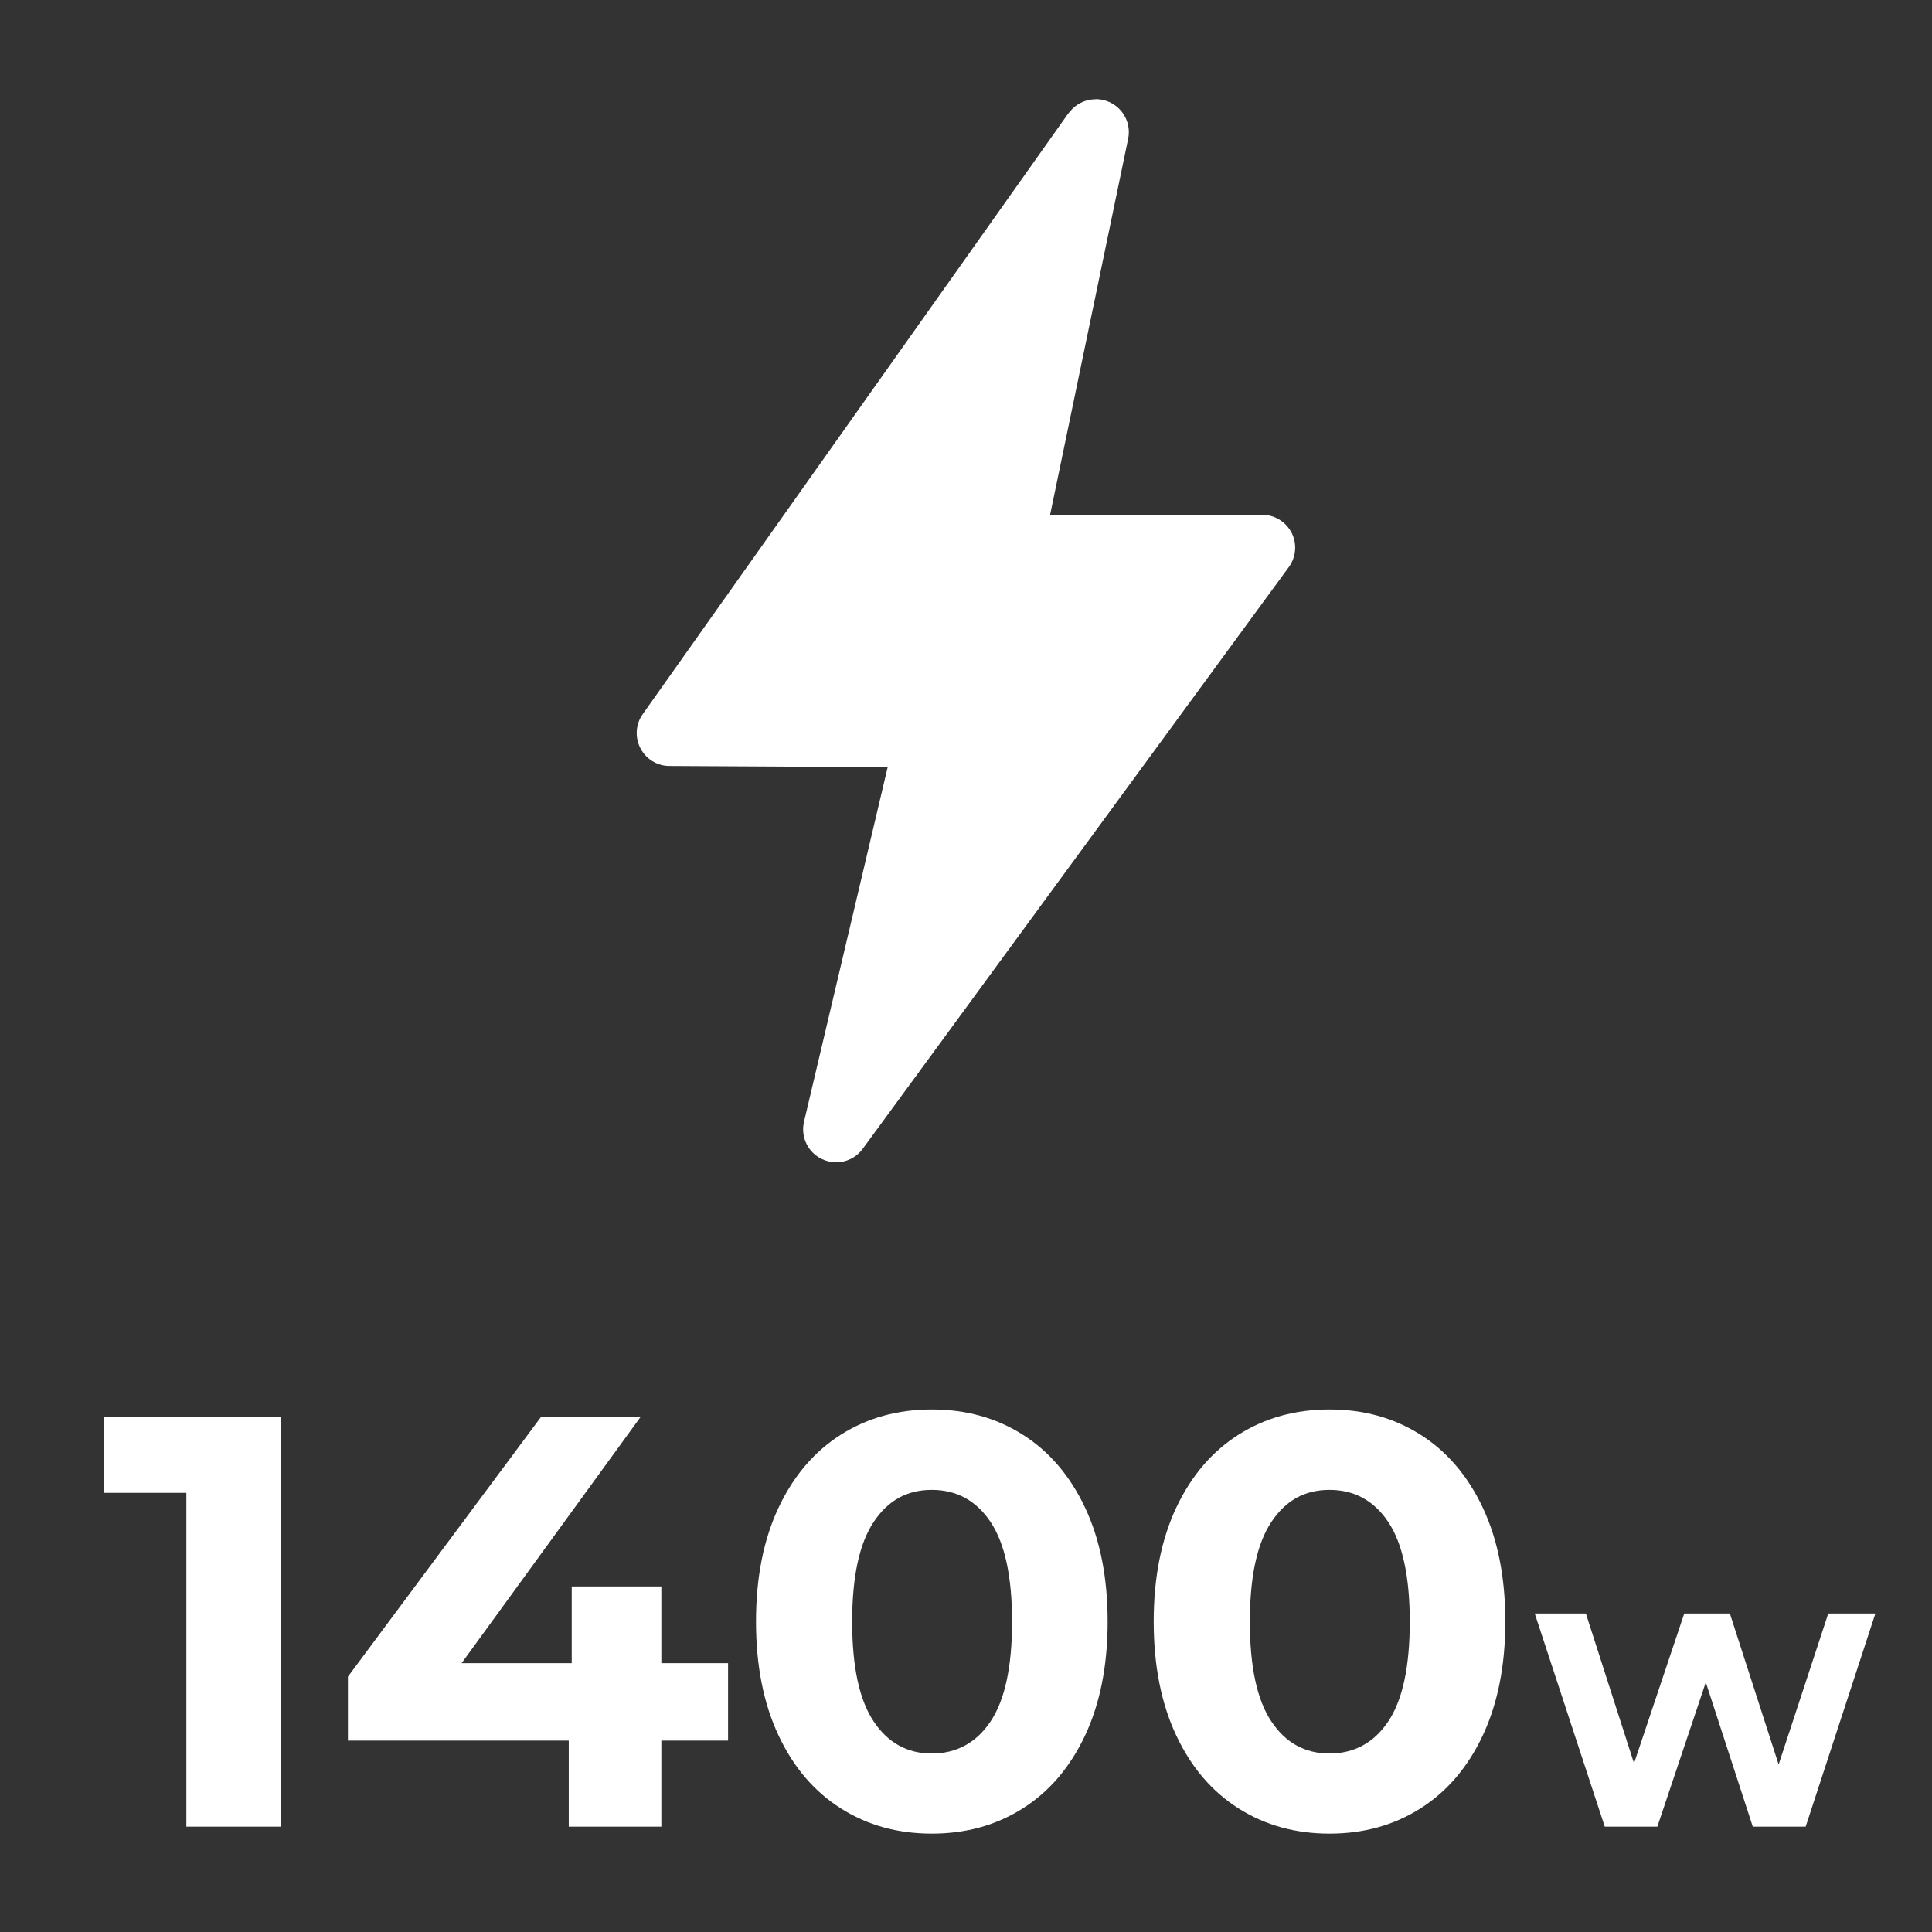 <?xml version="1.0" encoding="UTF-8"?>
<svg xmlns="http://www.w3.org/2000/svg" id="Layer_1" version="1.1" viewBox="0 0 130 130">
  <rect x="0" y="0" width="130" height="130" fill="#333333" stroke="none"/>
  <defs>
    <style> .st0 { isolation: isolate; } .st1 { fill: #fff; } </style>
  </defs>
  <g class="st0">
    <g class="st0">
      <g class="st0">
        <path class="st1" d="M18.92,95.32v27.59h-6.38v-22.46h-5.52v-5.12h11.9Z"></path>
        <path class="st1" d="M48.99,117.12h-4.49v5.79h-6.23v-5.79h-14.86v-4.3l13.01-17.5h6.7l-12.06,16.59h7.41v-5.16h6.03v5.16h4.49v5.2Z"></path>
        <path class="st1" d="M56.59,121.69c-1.79-1.13-3.19-2.76-4.2-4.91-1.01-2.14-1.52-4.7-1.52-7.67s.51-5.52,1.52-7.67c1.01-2.14,2.41-3.78,4.2-4.91,1.79-1.13,3.82-1.69,6.11-1.69s4.32.56,6.11,1.69c1.79,1.13,3.19,2.77,4.2,4.91,1.01,2.14,1.52,4.7,1.52,7.67s-.51,5.52-1.52,7.67c-1.01,2.14-2.41,3.78-4.2,4.91-1.79,1.13-3.82,1.69-6.11,1.69s-4.32-.56-6.11-1.69ZM66.66,115.82c.96-1.44,1.44-3.68,1.44-6.7s-.48-5.25-1.44-6.7c-.96-1.44-2.28-2.17-3.96-2.17s-2.96.72-3.92,2.17c-.96,1.45-1.44,3.68-1.44,6.7s.48,5.26,1.44,6.7c.96,1.45,2.27,2.17,3.92,2.17s3-.72,3.96-2.17Z"></path>
        <path class="st1" d="M83.35,121.69c-1.79-1.13-3.19-2.76-4.2-4.91-1.01-2.14-1.52-4.7-1.52-7.67s.51-5.52,1.52-7.67c1.01-2.14,2.41-3.78,4.2-4.91,1.79-1.13,3.82-1.69,6.11-1.69s4.32.56,6.11,1.69c1.79,1.13,3.19,2.77,4.2,4.91,1.01,2.14,1.52,4.7,1.52,7.67s-.51,5.52-1.52,7.67c-1.01,2.14-2.41,3.78-4.2,4.91-1.79,1.13-3.82,1.69-6.11,1.69s-4.32-.56-6.11-1.69ZM93.42,115.82c.96-1.44,1.44-3.68,1.44-6.7s-.48-5.25-1.44-6.7c-.96-1.44-2.28-2.17-3.96-2.17s-2.96.72-3.92,2.17c-.96,1.45-1.44,3.68-1.44,6.7s.48,5.26,1.44,6.7c.96,1.45,2.27,2.17,3.92,2.17s3-.72,3.96-2.17Z"></path>
      </g>
    </g>
    <g class="st0">
      <g class="st0">
        <path class="st1" d="M126.19,108.57l-4.69,14.34h-3.56l-3.16-9.71-3.26,9.71h-3.54l-4.71-14.34h3.44l3.24,10.08,3.38-10.08h3.07l3.28,10.16,3.34-10.16h3.18Z"></path>
      </g>
    </g>
  </g>
  <path class="st1" d="M73.72,6.68h0c-.6,0-1.16.24-1.57.65h0c-.1.1-.19.21-.28.32l-28.62,40.4c-.48.67-.54,1.56-.16,2.29.38.74,1.13,1.2,1.96,1.2l14.68.08-5.63,23.86c-.24,1.03.27,2.08,1.23,2.52.3.14.62.21.93.21.69,0,1.36-.32,1.79-.91l28.67-39.14c.49-.67.57-1.57.19-2.31s-1.14-1.21-1.97-1.21h0l-14.29.04h0l5.26-25.34c.25-1.2-.52-2.37-1.72-2.62-.15-.03-.3-.05-.45-.05h-.02Z"></path>
</svg>
